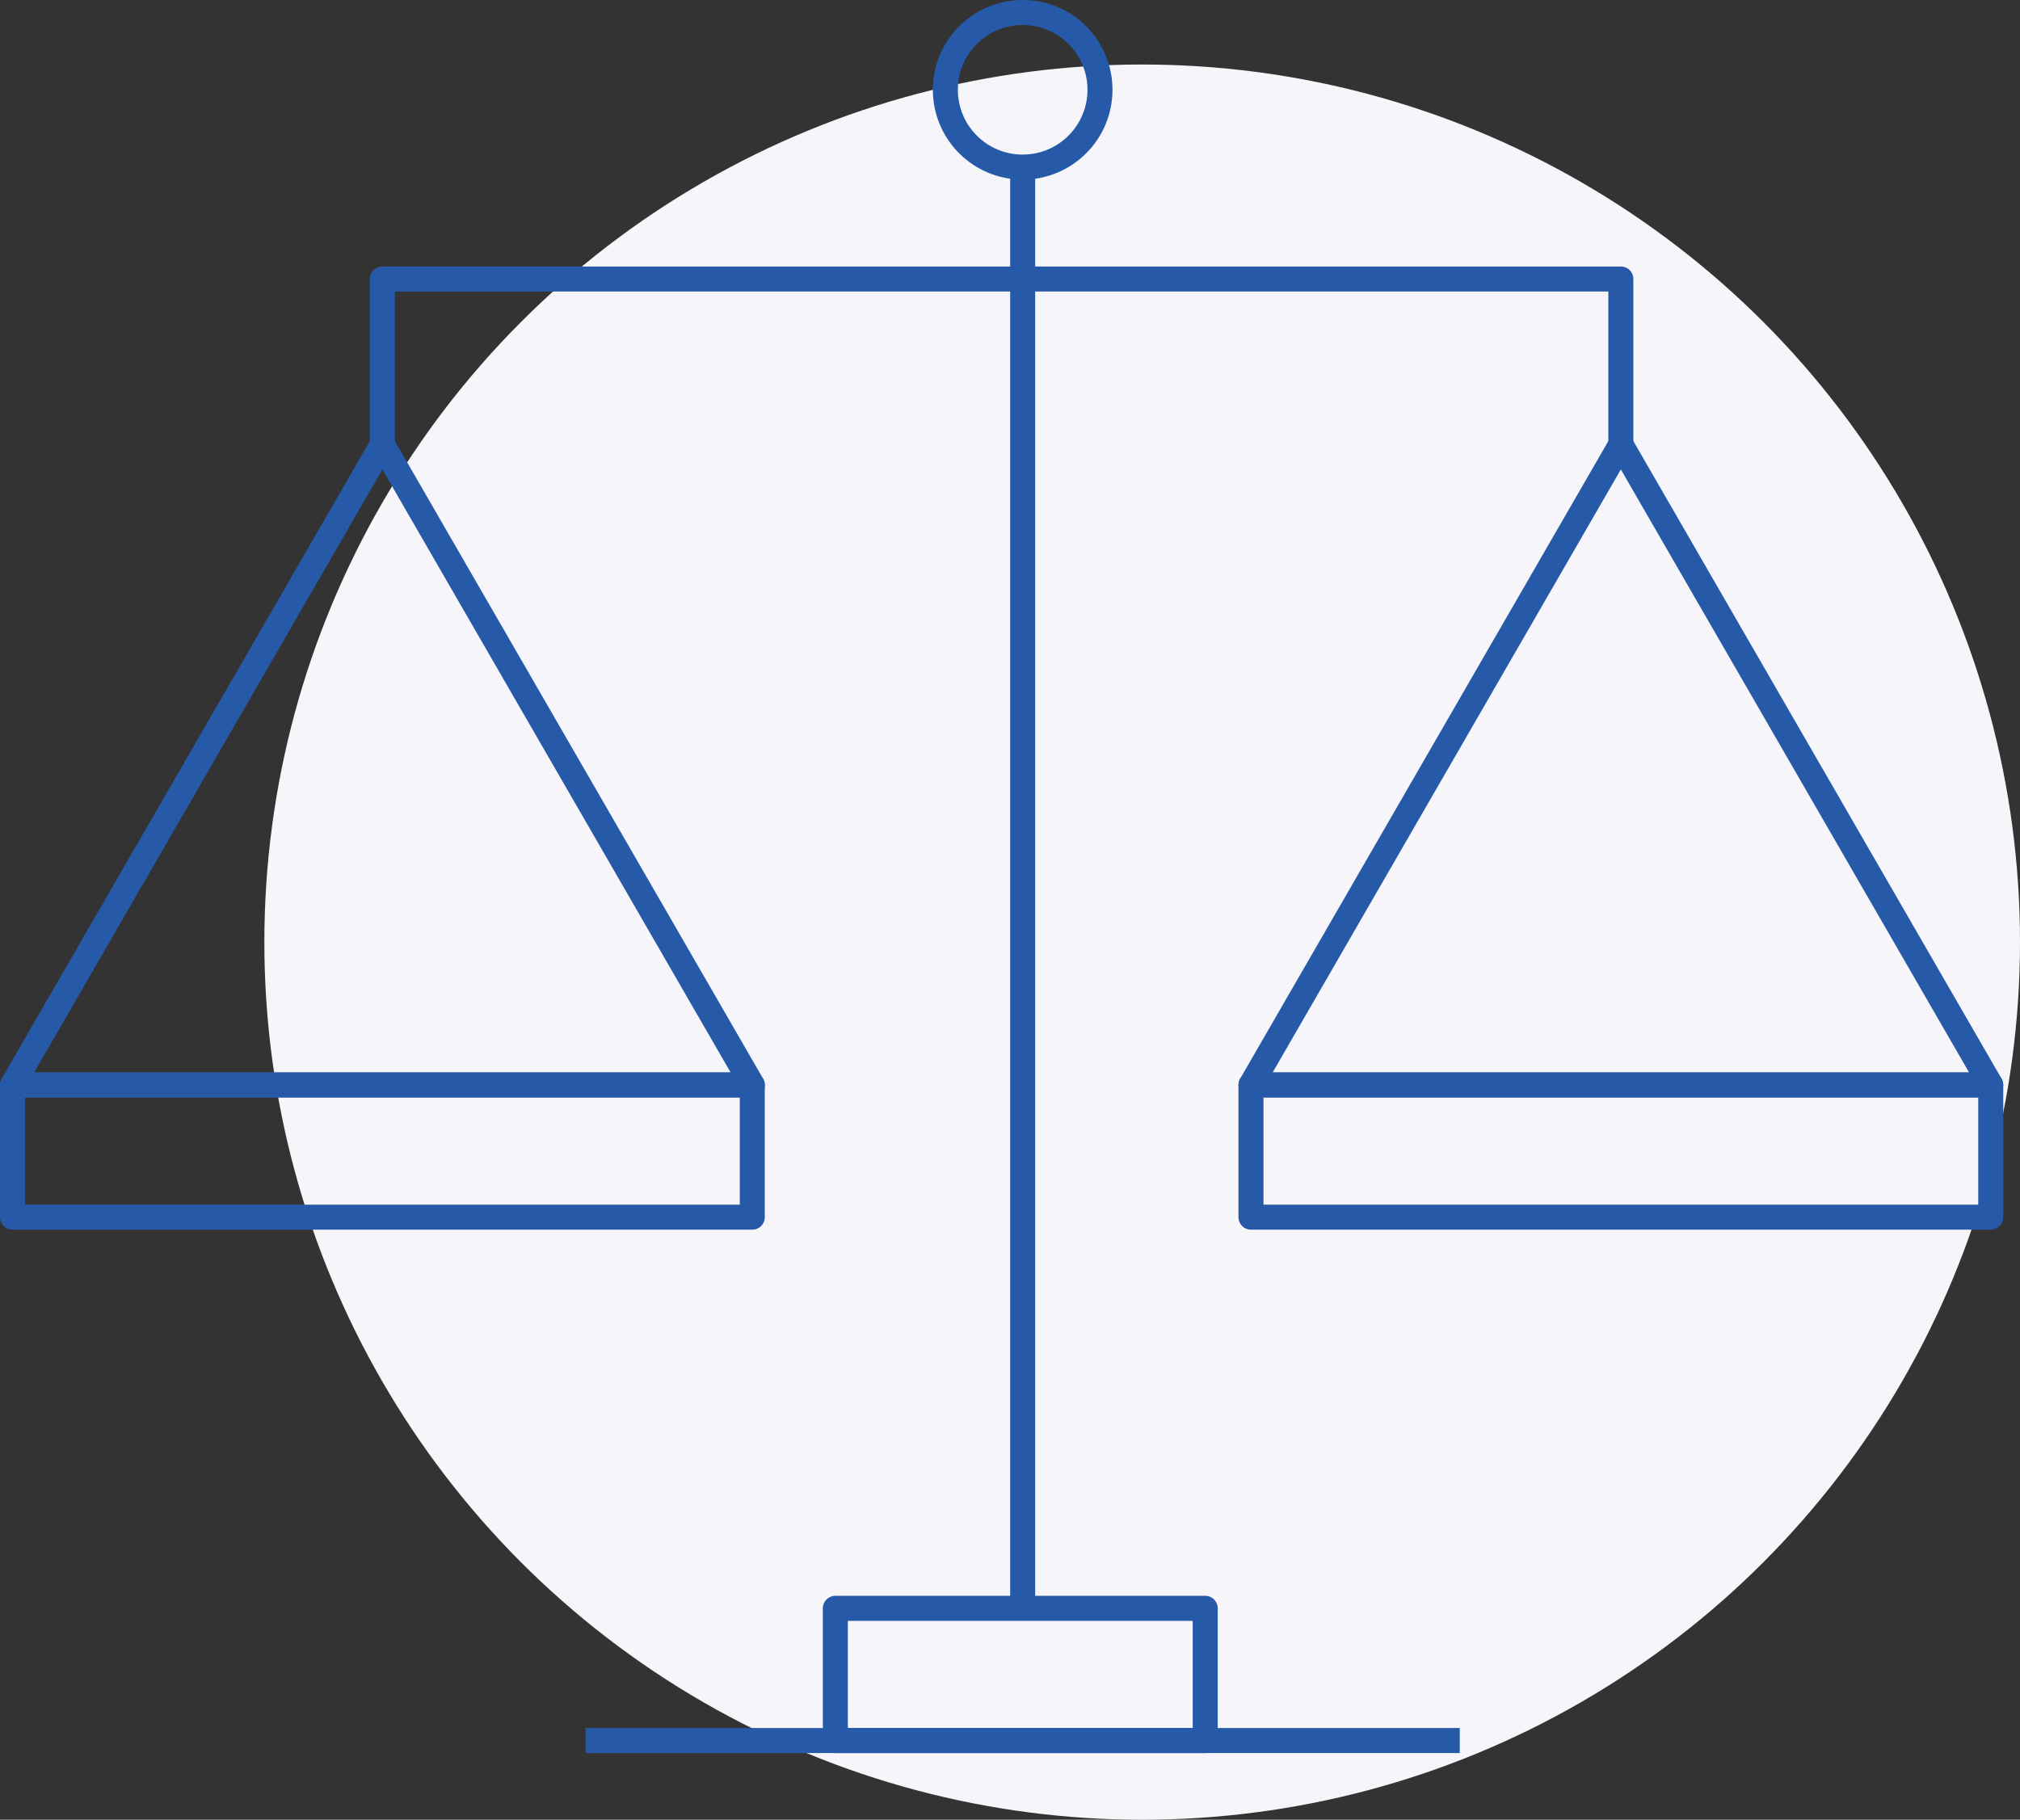 <?xml version="1.0" encoding="utf-8"?>
<!-- Generator: Adobe Illustrator 19.2.1, SVG Export Plug-In . SVG Version: 6.00 Build 0)  -->
<!DOCTYPE svg PUBLIC "-//W3C//DTD SVG 1.1//EN" "http://www.w3.org/Graphics/SVG/1.1/DTD/svg11.dtd">
<svg version="1.1" id="Layer_1" xmlns="http://www.w3.org/2000/svg" xmlns:xlink="http://www.w3.org/1999/xlink" x="0px" y="0px"
	 viewBox="0 0 161.474 145.5" enable-background="new 0 0 161.474 145.5" xml:space="preserve">
<rect x="0" y="0" width="161.474" height="145.5" fill="#333333" stroke="none"/>
<circle fill="#f6f6fa" cx="91.303" cy="75.329" r="70.171"/>
<g>

		<circle fill="none" stroke="#265AA8" stroke-width="2" stroke-linejoin="round" stroke-miterlimit="10" cx="81.75" cy="7.18" r="6.18"/>

		<line fill="none" stroke="#265AA8" stroke-width="2" stroke-linejoin="round" stroke-miterlimit="10" x1="81.75" y1="13.36" x2="81.75" y2="128.596"/>

		<line fill="none" stroke="#265AA8" stroke-width="2" stroke-linejoin="round" stroke-miterlimit="10" x1="116.691" y1="139.167" x2="46.808" y2="139.167"/>
	<polyline fill="none" stroke="#265AA8" stroke-width="2" stroke-linejoin="round" stroke-miterlimit="10" points="129.567,36.309
		129.567,22.309 30.567,22.309 30.567,36.309 	"/>
	<polygon fill="none" stroke="#265AA8" stroke-width="2" stroke-linejoin="round" stroke-miterlimit="10" points="30.567,35.536
		60.135,86.749 1,86.749 	"/>
	<polygon fill="none" stroke="#265AA8" stroke-width="2" stroke-linejoin="round" stroke-miterlimit="10" points="129.567,35.536
		159.135,86.749 100,86.749 	"/>

		<rect x="1" y="86.749" fill="none" stroke="#265AA8" stroke-width="2" stroke-linejoin="round" stroke-miterlimit="10" width="59.135" height="10.571"/>

		<rect x="66.775" y="128.596" fill="none" stroke="#265AA8" stroke-width="2" stroke-linejoin="round" stroke-miterlimit="10" width="29.567" height="10.571"/>

		<rect x="100" y="86.749" fill="none" stroke="#265AA8" stroke-width="2" stroke-linejoin="round" stroke-miterlimit="10" width="59.135" height="10.571"/>
</g>
</svg>

